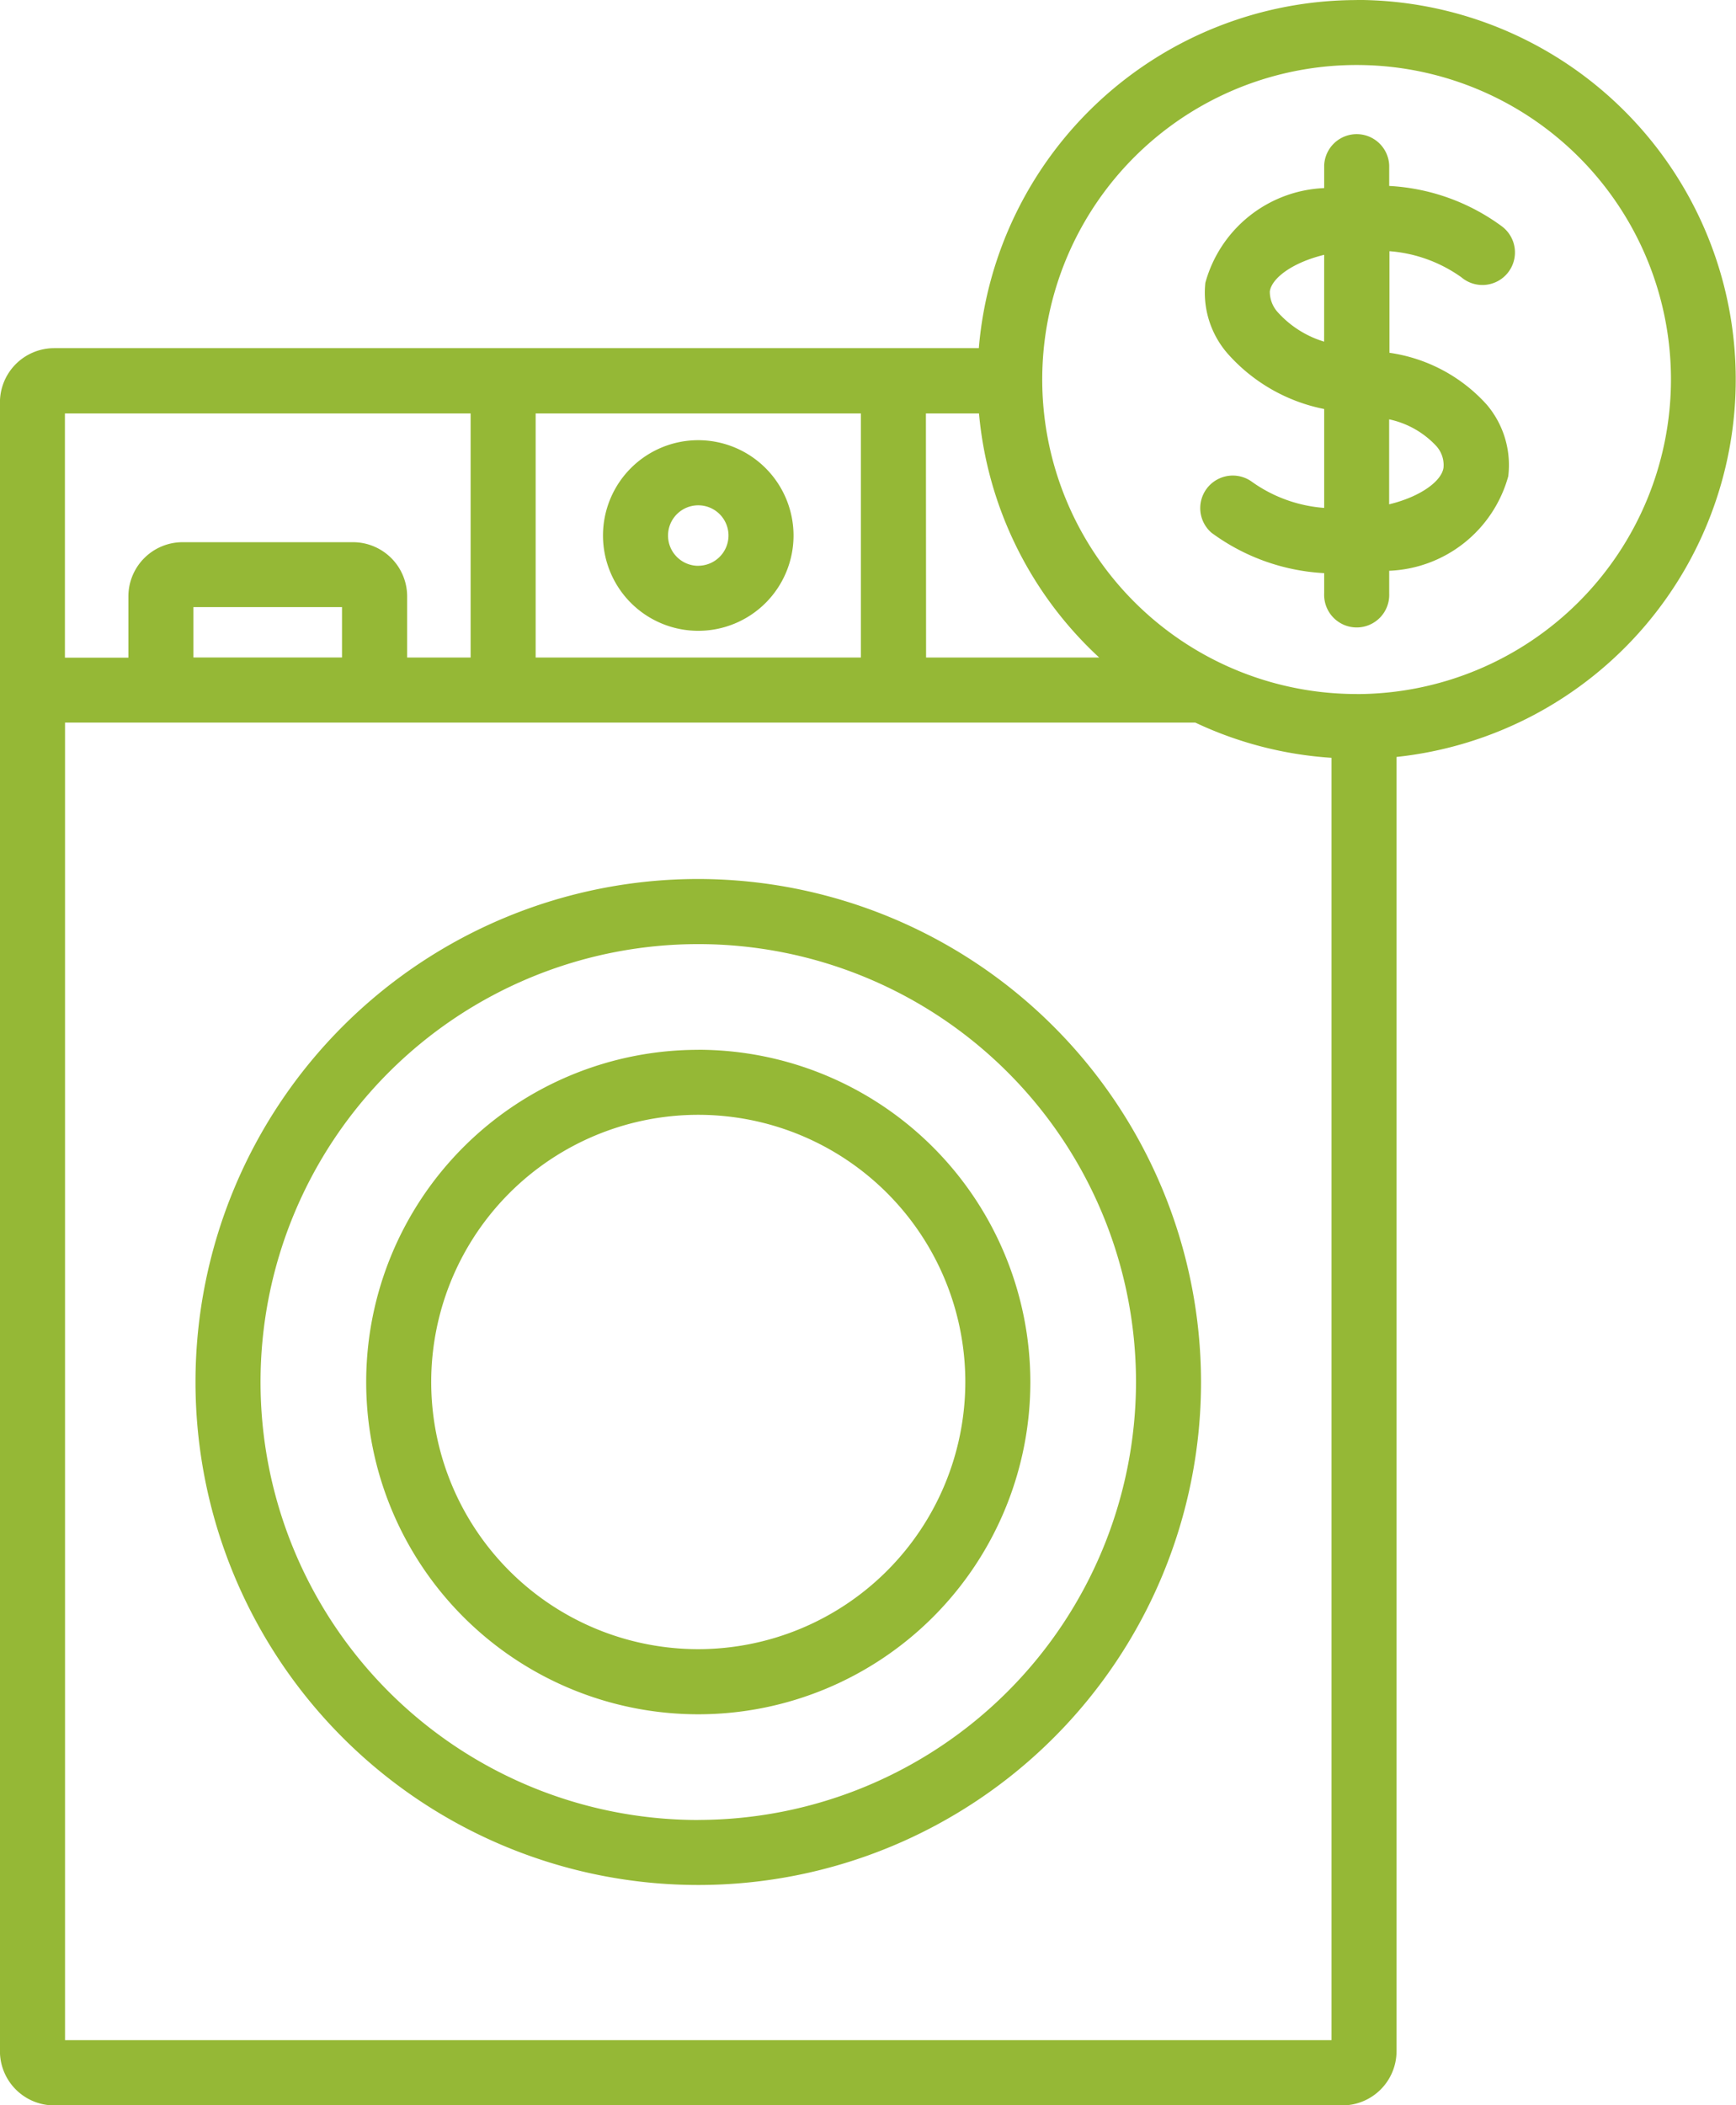<?xml version="1.0" encoding="utf-8"?>
<svg xmlns="http://www.w3.org/2000/svg" width="30.085" height="36.468" viewBox="0 0 30.085 36.468">
  <g id="laundary-charge" transform="translate(45 -21.469)">
    <path id="Path_36821" data-name="Path 36821" d="M22.063,16.695a8.713,8.713,0,1,0,8.713,8.714A8.724,8.724,0,0,0,22.063,16.695Zm0,16.3a7.586,7.586,0,1,1,7.586-7.586A7.595,7.595,0,0,1,22.063,32.994Zm0-13.341a5.755,5.755,0,1,0,5.755,5.755A5.761,5.761,0,0,0,22.063,19.653Zm0,10.382a4.628,4.628,0,1,1,4.628-4.627A4.633,4.633,0,0,1,22.063,30.036Zm0-20.942a1.651,1.651,0,1,0,1.651,1.651A1.653,1.653,0,0,0,22.063,9.094Zm0,2.176a.524.524,0,1,1,.524-.524A.525.525,0,0,1,22.063,11.269Zm11.409-9.8A6.58,6.58,0,0,0,26.925,7.5H10.9a.94.94,0,0,0-.939.939V37a.94.94,0,0,0,.939.939H33.225A.94.94,0,0,0,34.164,37V14.581a6.575,6.575,0,0,0-.692-13.113ZM26.008,8.631h.92a6.554,6.554,0,0,0,2.083,4.228h-3Zm-6.763,0h5.636v4.228H19.245Zm-8.156,0h7.029v4.228h-1.1V11.8a.94.94,0,0,0-.939-.939H13.126a.94.94,0,0,0-.939.939v1.061h-1.1V8.631Zm4.8,3.354v.873H13.314v-.873ZM33.037,36.809H11.089V13.986H30.677a6.516,6.516,0,0,0,2.36.61V36.809Zm.436-23.318A5.448,5.448,0,1,1,38.92,8.044,5.454,5.454,0,0,1,33.472,13.492Zm1.81-7.223a.564.564,0,1,0,.707-.878,3.61,3.61,0,0,0-1.953-.7V4.333a.564.564,0,0,0-1.127,0v.394a2.233,2.233,0,0,0-2.059,1.64,1.605,1.605,0,0,0,.384,1.225,3.016,3.016,0,0,0,1.675.962v1.713a2.468,2.468,0,0,1-1.246-.448.564.564,0,0,0-.707.878,3.611,3.611,0,0,0,1.953.7v.353a.564.564,0,1,0,1.127,0v-.394A2.233,2.233,0,0,0,36.1,9.72a1.616,1.616,0,0,0-.371-1.24,2.8,2.8,0,0,0-1.688-.9V5.82A2.469,2.469,0,0,1,35.282,6.268ZM32.909,7.387a1.768,1.768,0,0,1-.8-.506.529.529,0,0,1-.141-.363c.031-.228.387-.5.942-.635ZM34.85,9.192a.49.49,0,0,1,.128.378c-.031.228-.387.5-.942.635V8.733A1.556,1.556,0,0,1,34.85,9.192Z" transform="translate(-54.962 20)" fill="#95b836"/>
  </g>
</svg>
